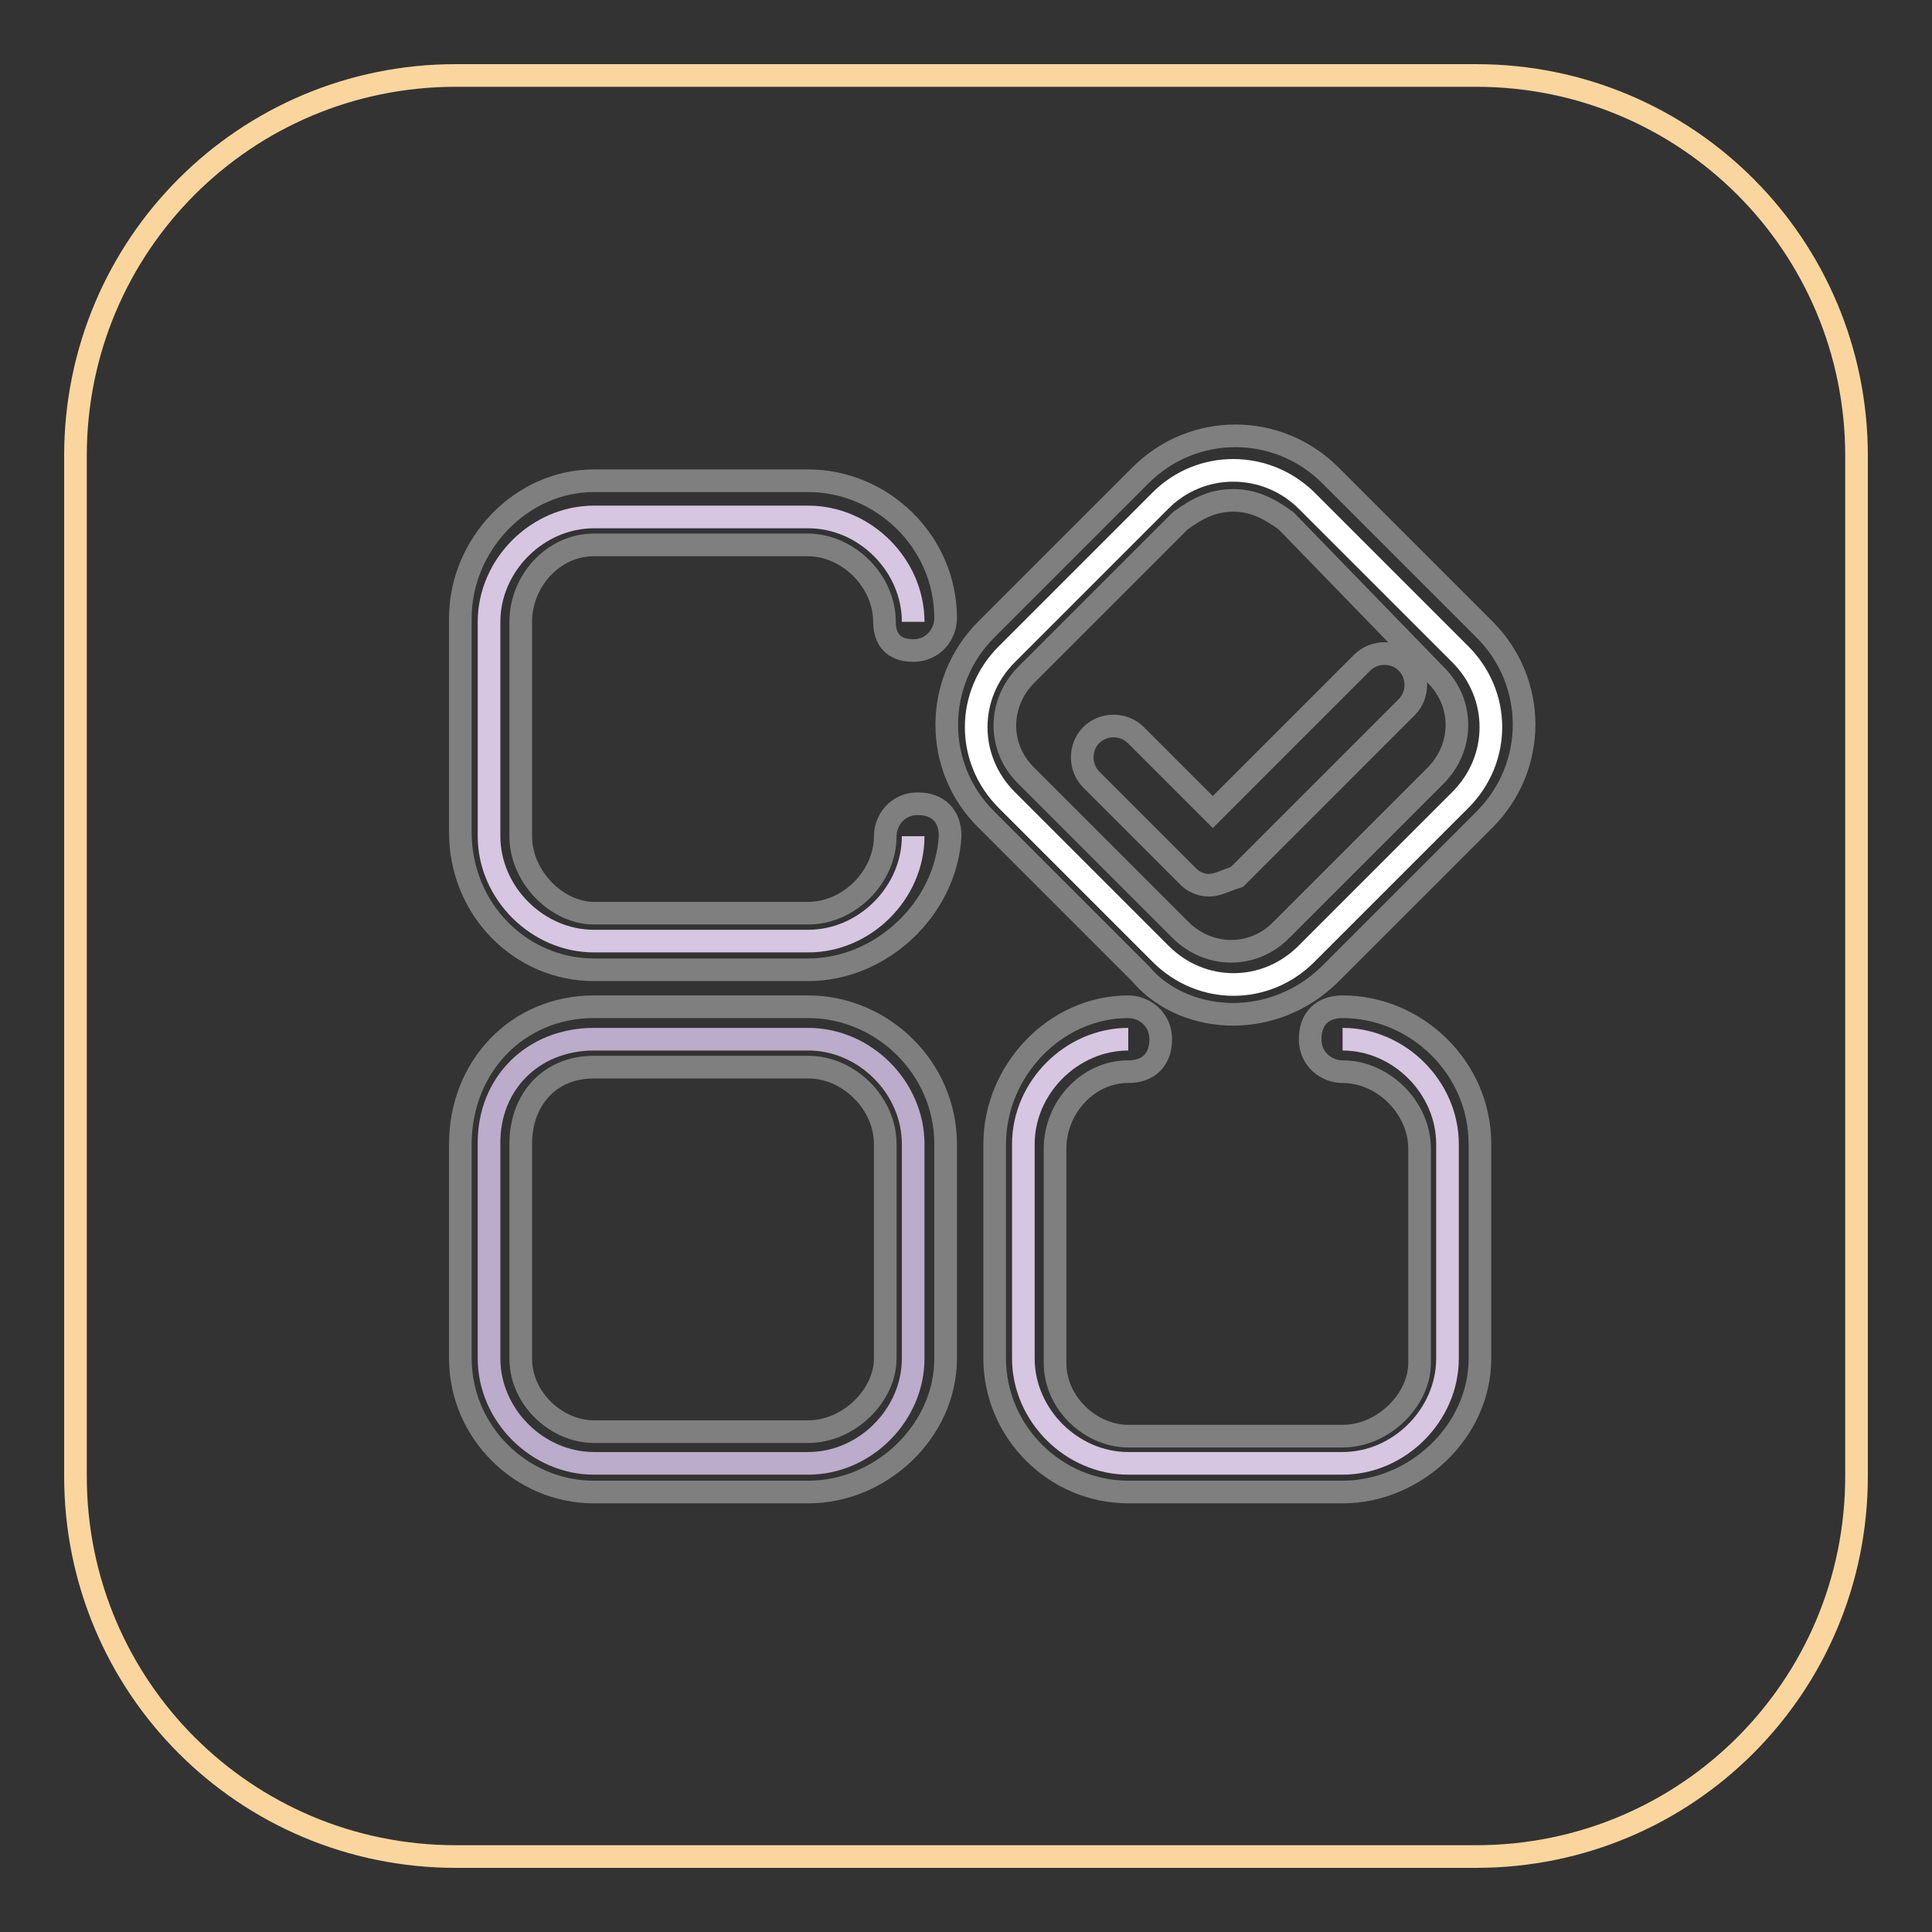 <?xml version="1.0" encoding="utf-8"?>
<!-- Svg Vector Icons : http://www.onlinewebfonts.com/icon -->
<!DOCTYPE svg PUBLIC "-//W3C//DTD SVG 1.1//EN" "http://www.w3.org/Graphics/SVG/1.1/DTD/svg11.dtd">
<svg version="1.1" xmlns="http://www.w3.org/2000/svg" xmlns:xlink="http://www.w3.org/1999/xlink" x="0px" y="0px" viewBox="0 0 256 256" enable-background="new 0 0 256 256" xml:space="preserve">
<rect x="0" y="0" width="256" height="256" fill="#333333" stroke="none"/>
<g> <path stroke-width="3" fill-opacity="0" stroke="#fad69e"  d="M60.4,10h135.2c27.9,0,50.4,22.5,50.4,50.4v135.2c0,27.9-22.5,50.4-50.4,50.4H60.4 C32.5,246,10,223.5,10,195.6V60.4C10,32.5,32.5,10,60.4,10z"/> <path stroke-width="3" fill-opacity="0" stroke="#baacca"  d="M78.7,137.7h28.4c7.5,0,13.9,6.4,13.9,13.9V180c0,7.5-6.4,13.9-13.9,13.9H78.7c-7.5,0-13.9-6.4-13.9-13.9 v-28.4C64.7,143.6,70.6,137.7,78.7,137.7z"/> <path stroke-width="3" fill-opacity="0" stroke="#7f7f7f"  d="M107.1,197.7H78.7c-9.7,0-17.7-8-17.7-17.7v-28.4c0-10.2,7.5-18.2,17.7-18.2h28.4c9.7,0,18.2,8,18.2,18.2 V180C125.3,189.7,116.7,197.7,107.1,197.7z M78.7,141.4c-5.9,0-9.7,4.3-9.7,10.2V180c0,5.4,4.8,9.7,9.7,9.7h28.4 c5.4,0,10.2-4.8,10.2-9.7v-28.4c0-5.4-4.8-10.2-10.2-10.2H78.7z"/> <path stroke-width="3" fill-opacity="0" stroke="#d6c6e1"  d="M177.9,137.7c7.5,0,13.9,6.4,13.9,13.9V180c0,7.5-6.4,13.9-13.9,13.9h-28.4c-7.5,0-13.9-6.4-13.9-13.9 v-28.4c0-7.5,6.4-13.9,13.9-13.9"/> <path stroke-width="3" fill-opacity="0" stroke="#7f7f7f"  d="M177.9,197.7h-28.4c-9.7,0-17.7-8-17.7-17.7v-28.4c0-9.7,8-18.2,17.7-18.2c2.1,0,4.3,1.6,4.3,4.3 c0,2.7-1.6,4.3-4.3,4.3c-5.4,0-9.7,4.8-9.7,10.2v28.4c0,5.4,4.8,9.7,9.7,9.7h28.4c5.4,0,10.2-4.8,10.2-9.7v-28.4 c0-5.4-4.8-10.2-10.2-10.2c-2.1,0-4.3-1.6-4.3-4.3c0-2.7,1.6-4.3,4.3-4.3c9.7,0,18.2,8,18.2,18.2V180 C196.1,189.7,187.5,197.7,177.9,197.7L177.9,197.7z"/> <path stroke-width="3" fill-opacity="0" stroke="#d6c6e1"  d="M121,110.8c0,7.5-6.4,13.9-13.9,13.9H78.7c-7.5,0-13.9-6.4-13.9-13.9V82.4c0-7.5,6.4-13.9,13.9-13.9h28.4 c7.5,0,13.9,6.4,13.9,13.9"/> <path stroke-width="3" fill-opacity="0" stroke="#7f7f7f"  d="M107.1,128.5H78.7c-9.7,0-17.7-8-17.7-18.2V81.9c0-9.7,8-18.2,17.7-18.2h28.4c9.7,0,18.2,8,18.2,18.2 c0,2.1-1.6,4.3-4.3,4.3c-2.7,0-3.8-1.6-3.8-3.8c0-5.4-4.8-10.2-10.2-10.2H78.7c-5.4,0-9.7,4.8-9.7,10.2v28.4 c0,5.4,4.8,10.2,9.7,10.2h28.4c5.4,0,10.2-4.8,10.2-10.2c0-2.1,1.6-4.3,4.3-4.3c2.7,0,4.3,1.6,4.3,4.3 C125.3,120.5,116.7,128.5,107.1,128.5L107.1,128.5z"/> <path stroke-width="3" fill-opacity="0" stroke="#ffffff"  d="M173.1,66.3l20.4,20.4c5.4,5.4,5.4,13.9,0,19.3l-20.4,20.4c-5.4,5.4-13.9,5.4-19.3,0L133.4,106 c-5.4-5.4-5.4-13.9,0-19.3l20.4-20.4C159.1,61,167.7,61,173.1,66.3L173.1,66.3z"/> <path stroke-width="3" fill-opacity="0" stroke="#7f7f7f"  d="M163.4,134.4c-4.3,0-9.1-1.6-12.3-5.4l-20.4-20.4c-7-6.9-7-18.2,0-25.2c0,0,0,0,0,0l20.4-20.4 c7-7,18.2-7,25.2,0l20.4,20.4c7,7,7,18.2,0,25.2l-20.4,20.4C172.5,132.8,167.7,134.4,163.4,134.4z M163.4,66.3 c-2.7,0-4.8,1.1-7,2.7L136,89.4c-3.8,3.8-3.8,9.7,0,13.4l20.4,20.4c3.8,3.8,9.7,3.8,13.4,0l20.4-20.4c3.8-3.8,3.8-9.7,0-13.4 L170.4,69C168.2,67.4,166.1,66.3,163.4,66.3L163.4,66.3z"/> <path stroke-width="3" fill-opacity="0" stroke="#7f7f7f"  d="M160.2,117.3c-1.1,0-2.1-0.5-2.7-1.1l-12.9-12.9c-1.6-1.6-1.6-4.3,0-5.9c1.6-1.6,4.3-1.6,5.9,0l10.2,10.2 l19.8-19.8c1.6-1.6,4.3-1.6,5.9,0c1.6,1.6,1.6,4.3,0,5.9l-22.5,22.5C162.3,116.7,161.3,117.3,160.2,117.3z"/></g>
</svg>